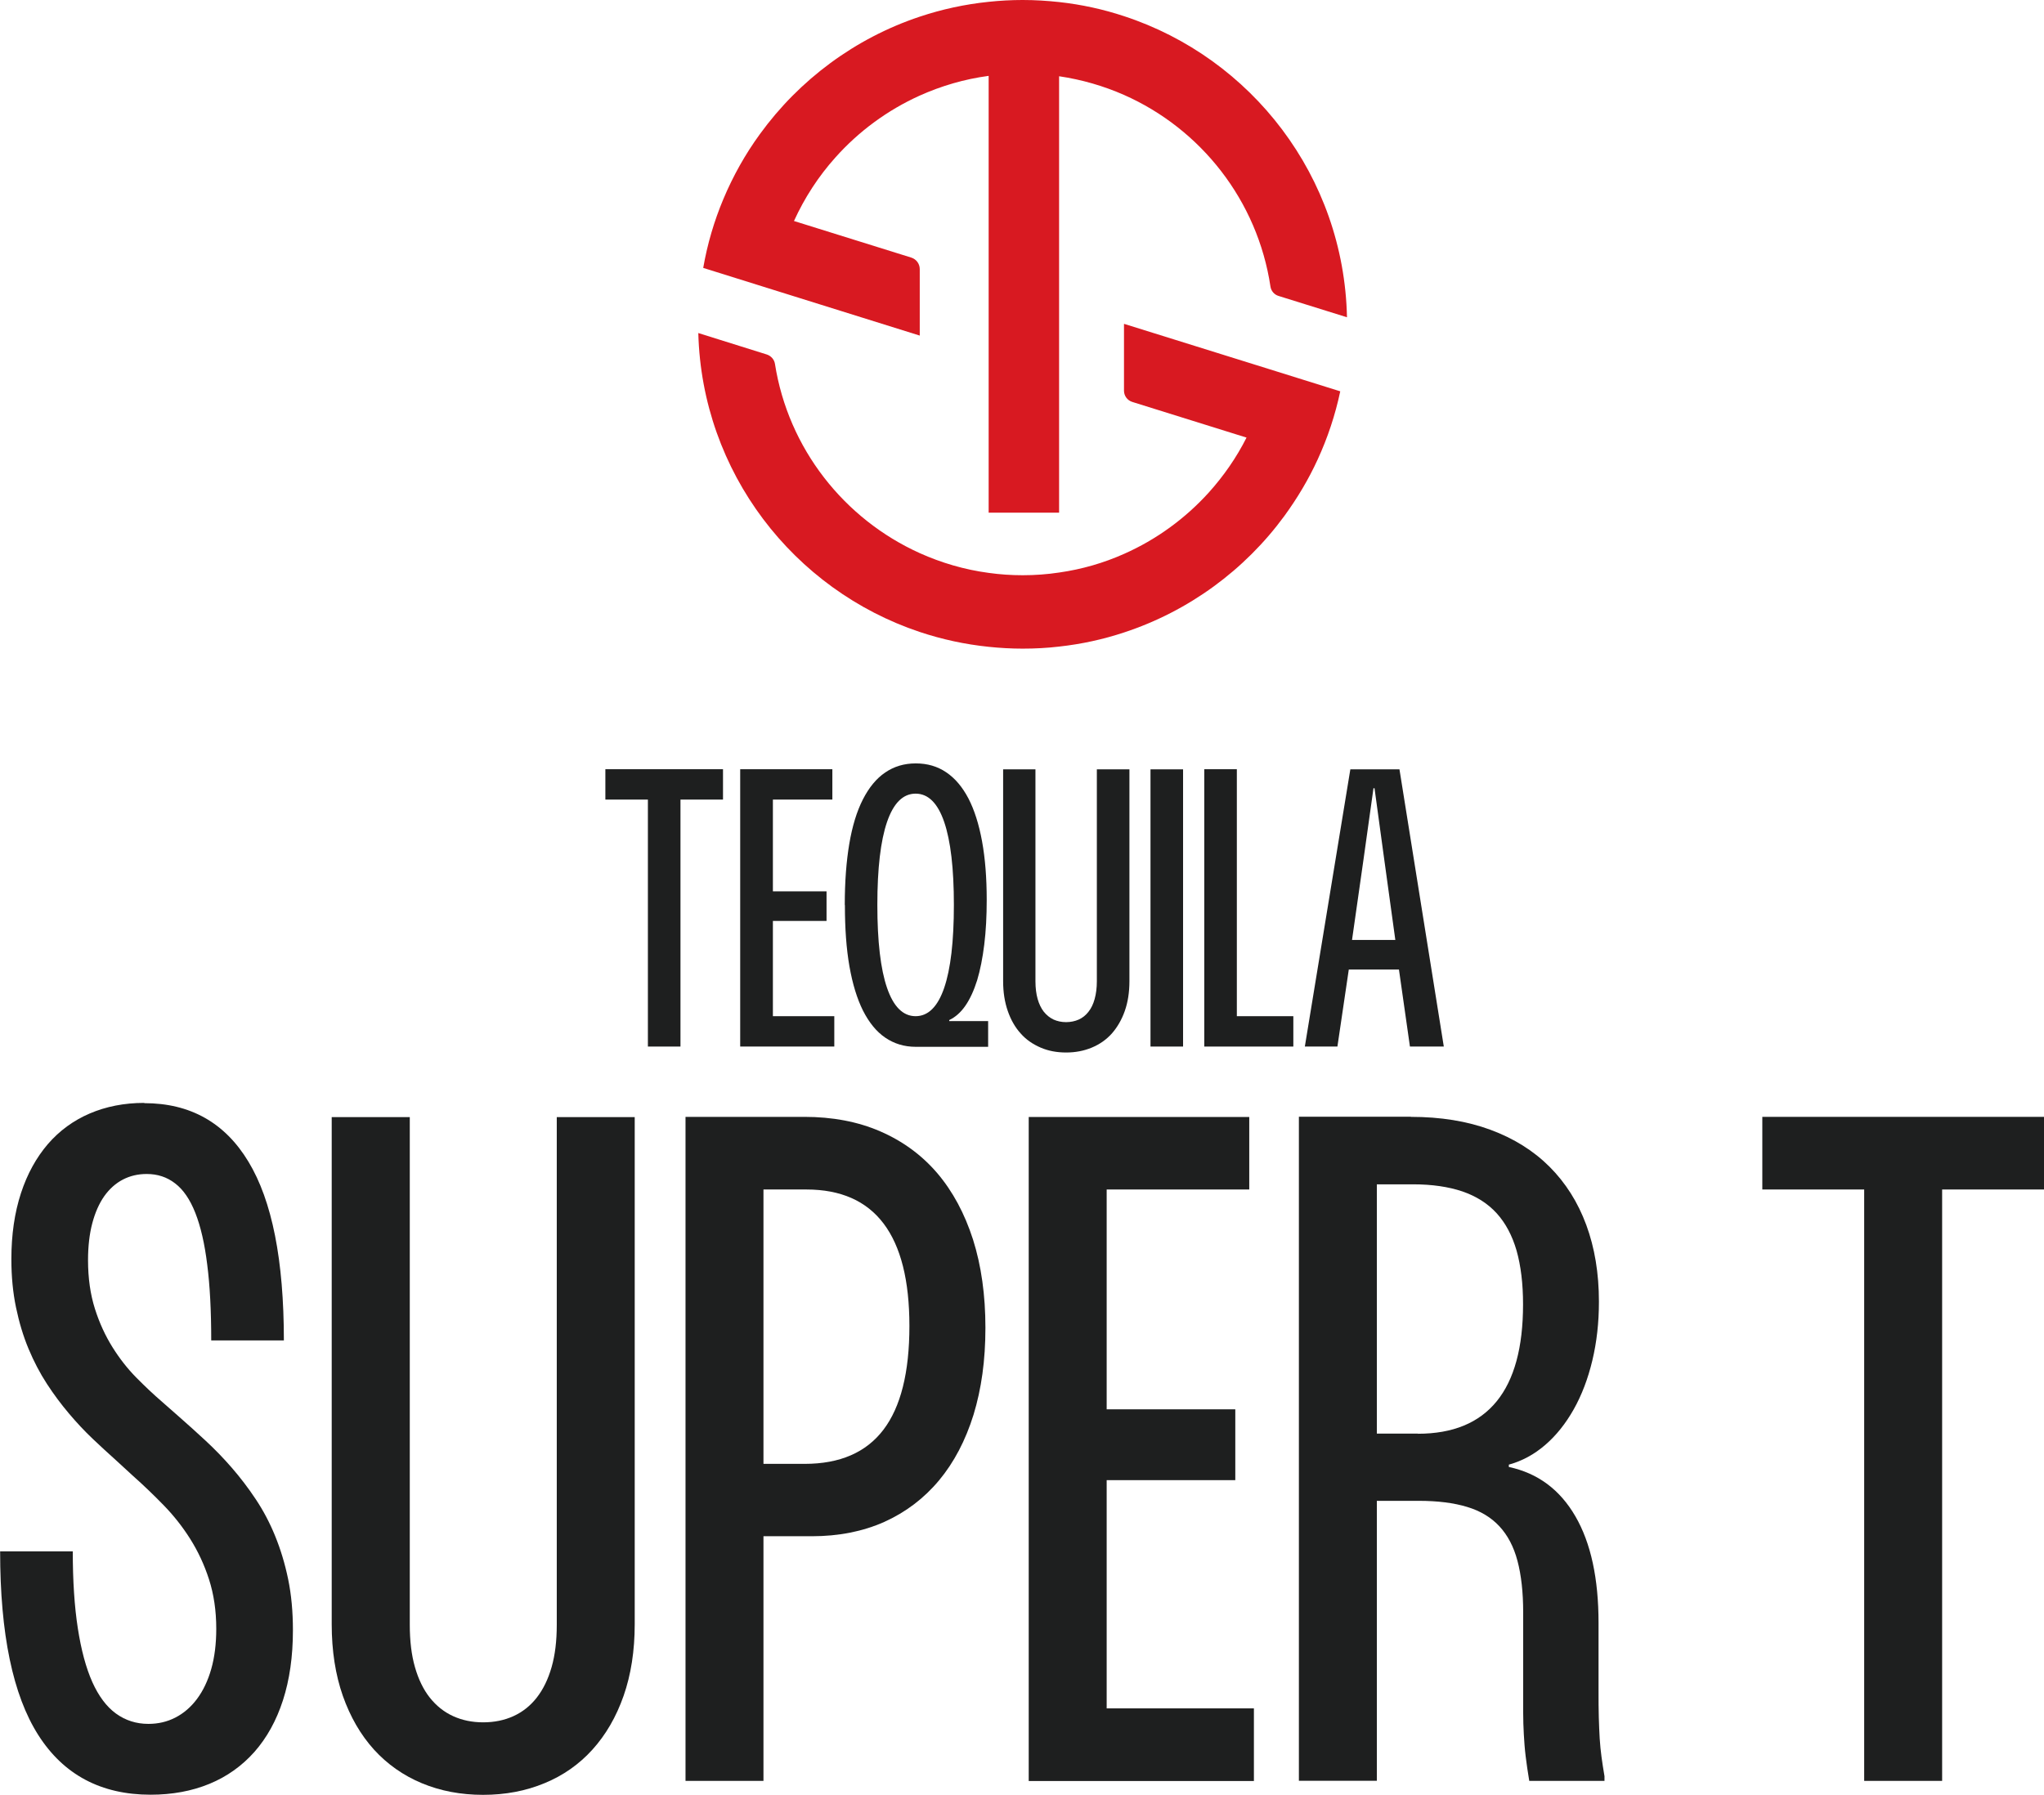 <?xml version="1.0" encoding="UTF-8"?>
<svg xmlns="http://www.w3.org/2000/svg" id="Layer_2" data-name="Layer 2" viewBox="0 0 158.12 138.88">
  <defs>
    <style>
      .cls-1 {
        fill: #1e1f1f;
      }

      .cls-1, .cls-2 {
        stroke-width: 0px;
      }

      .cls-2 {
        fill: #d81921;
      }
    </style>
  </defs>
  <g id="Layer_1-2" data-name="Layer 1">
    <g>
      <path class="cls-1" d="m55.93,61.87h-3.29v19.11h-2.52v-19.11h-3.29v-2.35h9.1v2.35Z"></path>
      <path class="cls-1" d="m64.39,59.52v2.35h-4.6v7.1h4.15v2.29h-4.15v7.37h4.75v2.35h-7.28v-21.46h7.12Z"></path>
      <path class="cls-1" d="m65.35,70.02c0-1.79.12-3.37.35-4.73.23-1.36.58-2.51,1.05-3.43s1.04-1.62,1.72-2.08c.68-.47,1.47-.71,2.37-.71s1.68.23,2.36.69c.68.46,1.25,1.13,1.72,2.03.46.89.81,2,1.05,3.31s.36,2.82.36,4.53c0,1.26-.06,2.41-.19,3.46s-.31,1.96-.55,2.76c-.25.79-.55,1.45-.91,1.97-.36.52-.78.89-1.25,1.11v.08h3.01v1.99h-5.59c-.9,0-1.68-.24-2.37-.71s-1.25-1.17-1.72-2.09c-.46-.92-.81-2.07-1.05-3.43-.24-1.37-.35-2.94-.35-4.73Zm2.52,0c0,2.82.25,4.97.75,6.42.5,1.46,1.24,2.19,2.21,2.19s1.71-.73,2.21-2.19c.5-1.46.75-3.6.75-6.42s-.25-4.96-.75-6.42c-.5-1.46-1.24-2.19-2.21-2.19s-1.71.73-2.21,2.19c-.5,1.46-.75,3.6-.75,6.42Z"></path>
      <path class="cls-1" d="m77.58,59.53h2.52v16.4c0,.52.06.98.17,1.37.11.39.27.72.48.99.21.26.46.46.75.6.29.13.62.2.97.2s.69-.07.98-.2c.29-.13.54-.33.75-.6.21-.26.37-.59.48-.99s.17-.85.17-1.37v-16.4h2.52v16.39c0,.86-.12,1.63-.36,2.31s-.58,1.26-1,1.74c-.43.48-.95.84-1.55,1.09s-1.26.38-1.98.38-1.38-.12-1.98-.38-1.12-.61-1.54-1.09c-.43-.47-.76-1.05-1-1.74s-.36-1.45-.36-2.31v-16.39Z"></path>
      <path class="cls-1" d="m91.52,80.98h-2.52v-21.45h2.52v21.45Z"></path>
      <path class="cls-1" d="m95.68,59.52v19.11h4.37v2.35h-6.89v-21.46h2.52Z"></path>
      <path class="cls-1" d="m100.94,80.98l3.52-21.45h3.8l3.43,21.45h-2.62l-.85-5.96h-3.88l-.88,5.96h-2.51Zm7-8.25l-.85-6.17-.76-5.57h-.08l-.78,5.57-.88,6.17h3.34Z"></path>
      <path class="cls-1" d="m11.17,85.36c3.54,0,6.23,1.51,8.05,4.53,1.83,3.02,2.74,7.63,2.74,13.83h-5.62c0-2.29-.1-4.24-.31-5.87-.2-1.63-.51-2.96-.92-4-.41-1.04-.93-1.8-1.56-2.28-.63-.49-1.36-.73-2.2-.73-.67,0-1.28.14-1.84.43s-1.04.72-1.44,1.28c-.4.57-.71,1.27-.93,2.1s-.33,1.79-.33,2.86c0,1.39.18,2.64.53,3.75.35,1.11.81,2.1,1.36,2.98s1.16,1.66,1.84,2.35,1.34,1.31,2,1.88l1.33,1.17c.67.59,1.35,1.2,2.05,1.85s1.37,1.34,2.02,2.09c.65.75,1.27,1.56,1.84,2.42.58.87,1.08,1.81,1.5,2.84s.76,2.14,1.01,3.35c.25,1.21.37,2.53.37,3.95,0,2.04-.26,3.84-.77,5.42-.51,1.58-1.25,2.91-2.21,4-.96,1.08-2.12,1.91-3.48,2.47-1.36.56-2.88.84-4.55.84-3.83,0-6.73-1.54-8.69-4.62-1.96-3.08-2.95-7.81-2.95-14.21h5.62c0,2.29.13,4.27.39,5.95.26,1.68.63,3.06,1.12,4.16.49,1.09,1.1,1.91,1.83,2.44.73.53,1.57.8,2.51.8.75,0,1.45-.16,2.09-.49.64-.33,1.2-.81,1.67-1.44.47-.63.84-1.4,1.1-2.31.26-.91.39-1.95.39-3.12,0-1.4-.19-2.67-.56-3.82s-.86-2.19-1.46-3.14-1.29-1.82-2.06-2.61c-.77-.79-1.55-1.54-2.35-2.25l-1.35-1.24c-.58-.51-1.17-1.07-1.79-1.65-.62-.59-1.22-1.23-1.82-1.94-.6-.71-1.17-1.47-1.71-2.3s-1.01-1.73-1.42-2.71-.73-2.05-.97-3.2-.36-2.39-.36-3.74c0-1.9.25-3.6.74-5.1.49-1.5,1.19-2.76,2.08-3.8.9-1.04,1.98-1.83,3.24-2.37,1.26-.54,2.67-.82,4.21-.82Z"></path>
      <path class="cls-1" d="m25.67,86.44h6.03v39.28c0,1.25.13,2.34.4,3.28.27.94.65,1.73,1.15,2.36s1.1,1.11,1.8,1.43,1.48.48,2.33.48,1.64-.16,2.34-.48,1.3-.79,1.8-1.43.88-1.42,1.15-2.36c.27-.94.4-2.03.4-3.28v-39.28h6.03v39.24c0,2.06-.29,3.91-.86,5.54-.57,1.63-1.38,3.02-2.41,4.16-1.03,1.14-2.27,2.01-3.71,2.6-1.44.6-3.03.9-4.75.9s-3.3-.3-4.74-.9c-1.44-.6-2.67-1.47-3.7-2.6-1.03-1.14-1.83-2.52-2.41-4.16-.57-1.63-.86-3.48-.86-5.54v-39.24Z"></path>
      <path class="cls-1" d="m53.02,86.42h9.2c2.18,0,4.14.37,5.87,1.12s3.21,1.83,4.41,3.23c1.2,1.41,2.12,3.12,2.77,5.14.64,2.02.96,4.3.96,6.83s-.31,4.73-.92,6.73c-.62,1.99-1.51,3.69-2.67,5.08-1.16,1.39-2.57,2.46-4.23,3.21-1.66.74-3.53,1.11-5.61,1.11h-3.74v18.93h-6.03v-51.38Zm9.23,26.85c2.72,0,4.75-.88,6.09-2.64s2.01-4.44,2.01-8.03c0-7.04-2.66-10.56-7.97-10.56h-3.32v21.23h3.2Z"></path>
      <path class="cls-1" d="m96.64,86.42v5.62h-11.03v17.01h9.95v5.48h-9.95v17.66h11.39v5.62h-17.42v-51.38h17.06Z"></path>
      <path class="cls-1" d="m109.14,86.42c2.3,0,4.35.33,6.16,1,1.81.67,3.33,1.62,4.57,2.86s2.19,2.74,2.84,4.5c.65,1.76.98,3.74.98,5.94,0,1.62-.17,3.13-.51,4.55-.34,1.42-.82,2.68-1.44,3.78-.62,1.1-1.35,2.02-2.21,2.76-.86.74-1.79,1.24-2.81,1.52v.18c2.24.48,3.95,1.75,5.15,3.82s1.79,4.82,1.79,8.25v5.15c0,.84,0,1.56.02,2.16s.04,1.15.07,1.64.08.96.14,1.42c.06.46.14.95.23,1.49v.36h-5.82c-.12-.71-.21-1.35-.28-1.92-.07-.57-.11-1.13-.14-1.68-.03-.54-.05-1.11-.05-1.69,0-.58,0-1.22,0-1.91v-5.84c0-1.56-.15-2.88-.44-3.98-.29-1.1-.76-1.99-1.4-2.68-.64-.69-1.47-1.19-2.5-1.5-1.02-.31-2.27-.47-3.73-.47h-3.25v21.66h-6.03v-51.38h8.67Zm.54,24.52c2.71,0,4.74-.84,6.1-2.51,1.36-1.67,2.04-4.17,2.04-7.5,0-1.6-.17-2.99-.5-4.16-.34-1.17-.85-2.13-1.54-2.89-.69-.76-1.58-1.32-2.65-1.69-1.07-.36-2.34-.55-3.82-.55h-2.8v19.29h3.18Z"></path>
      <path class="cls-1" d="m158.12,92.04h-7.88v45.76h-6.03v-45.76h-7.88v-5.62h21.8v5.62Z"></path>
    </g>
    <g>
      <path class="cls-2" d="m86.95,25.08v5.15c0,.4.26.75.64.87l8.84,2.76c-.78,1.55-1.77,2.97-2.92,4.25-1.82,2.01-4.05,3.64-6.56,4.75-1.57.7-3.25,1.19-5.01,1.44-.92.14-1.87.21-2.83.21-.89,0-1.76-.06-2.62-.18-1.88-.25-3.67-.78-5.34-1.53-5.85-2.64-10.17-8.09-11.2-14.64-.05-.34-.3-.62-.63-.73l-5.3-1.66c.28,10.78,7.37,19.87,17.13,23.13,1.71.57,3.49.96,5.34,1.15.86.09,1.74.14,2.62.14.96,0,1.9-.05,2.83-.16,1.73-.19,3.41-.56,5.01-1.09,5.02-1.65,9.35-4.84,12.41-9.02.99-1.36,1.86-2.81,2.57-4.36.77-1.67,1.36-3.44,1.75-5.28l-5.47-1.71-11.25-3.51Z"></path>
      <path class="cls-2" d="m71.15,25.96v-5.14c0-.41-.27-.77-.66-.89l-9.07-2.83c.82-1.8,1.9-3.46,3.2-4.91,1.8-2.02,4.02-3.66,6.52-4.79,1.67-.75,3.46-1.28,5.34-1.53v33.8h5.45V5.9c1.76.26,3.44.75,5.01,1.44,5.96,2.63,10.34,8.18,11.34,14.83.05.34.29.63.63.73l5.29,1.65c-.23-10.89-7.39-20.07-17.25-23.3-1.6-.53-3.28-.9-5.01-1.09-.93-.1-1.87-.16-2.83-.16-.88,0-1.76.05-2.62.14-1.85.19-3.63.58-5.34,1.15-5.01,1.67-9.32,4.89-12.36,9.08-1.13,1.55-2.08,3.24-2.83,5.03-.71,1.69-1.24,3.48-1.56,5.33l5.5,1.72,11.26,3.52Z"></path>
    </g>
  </g>
</svg>
